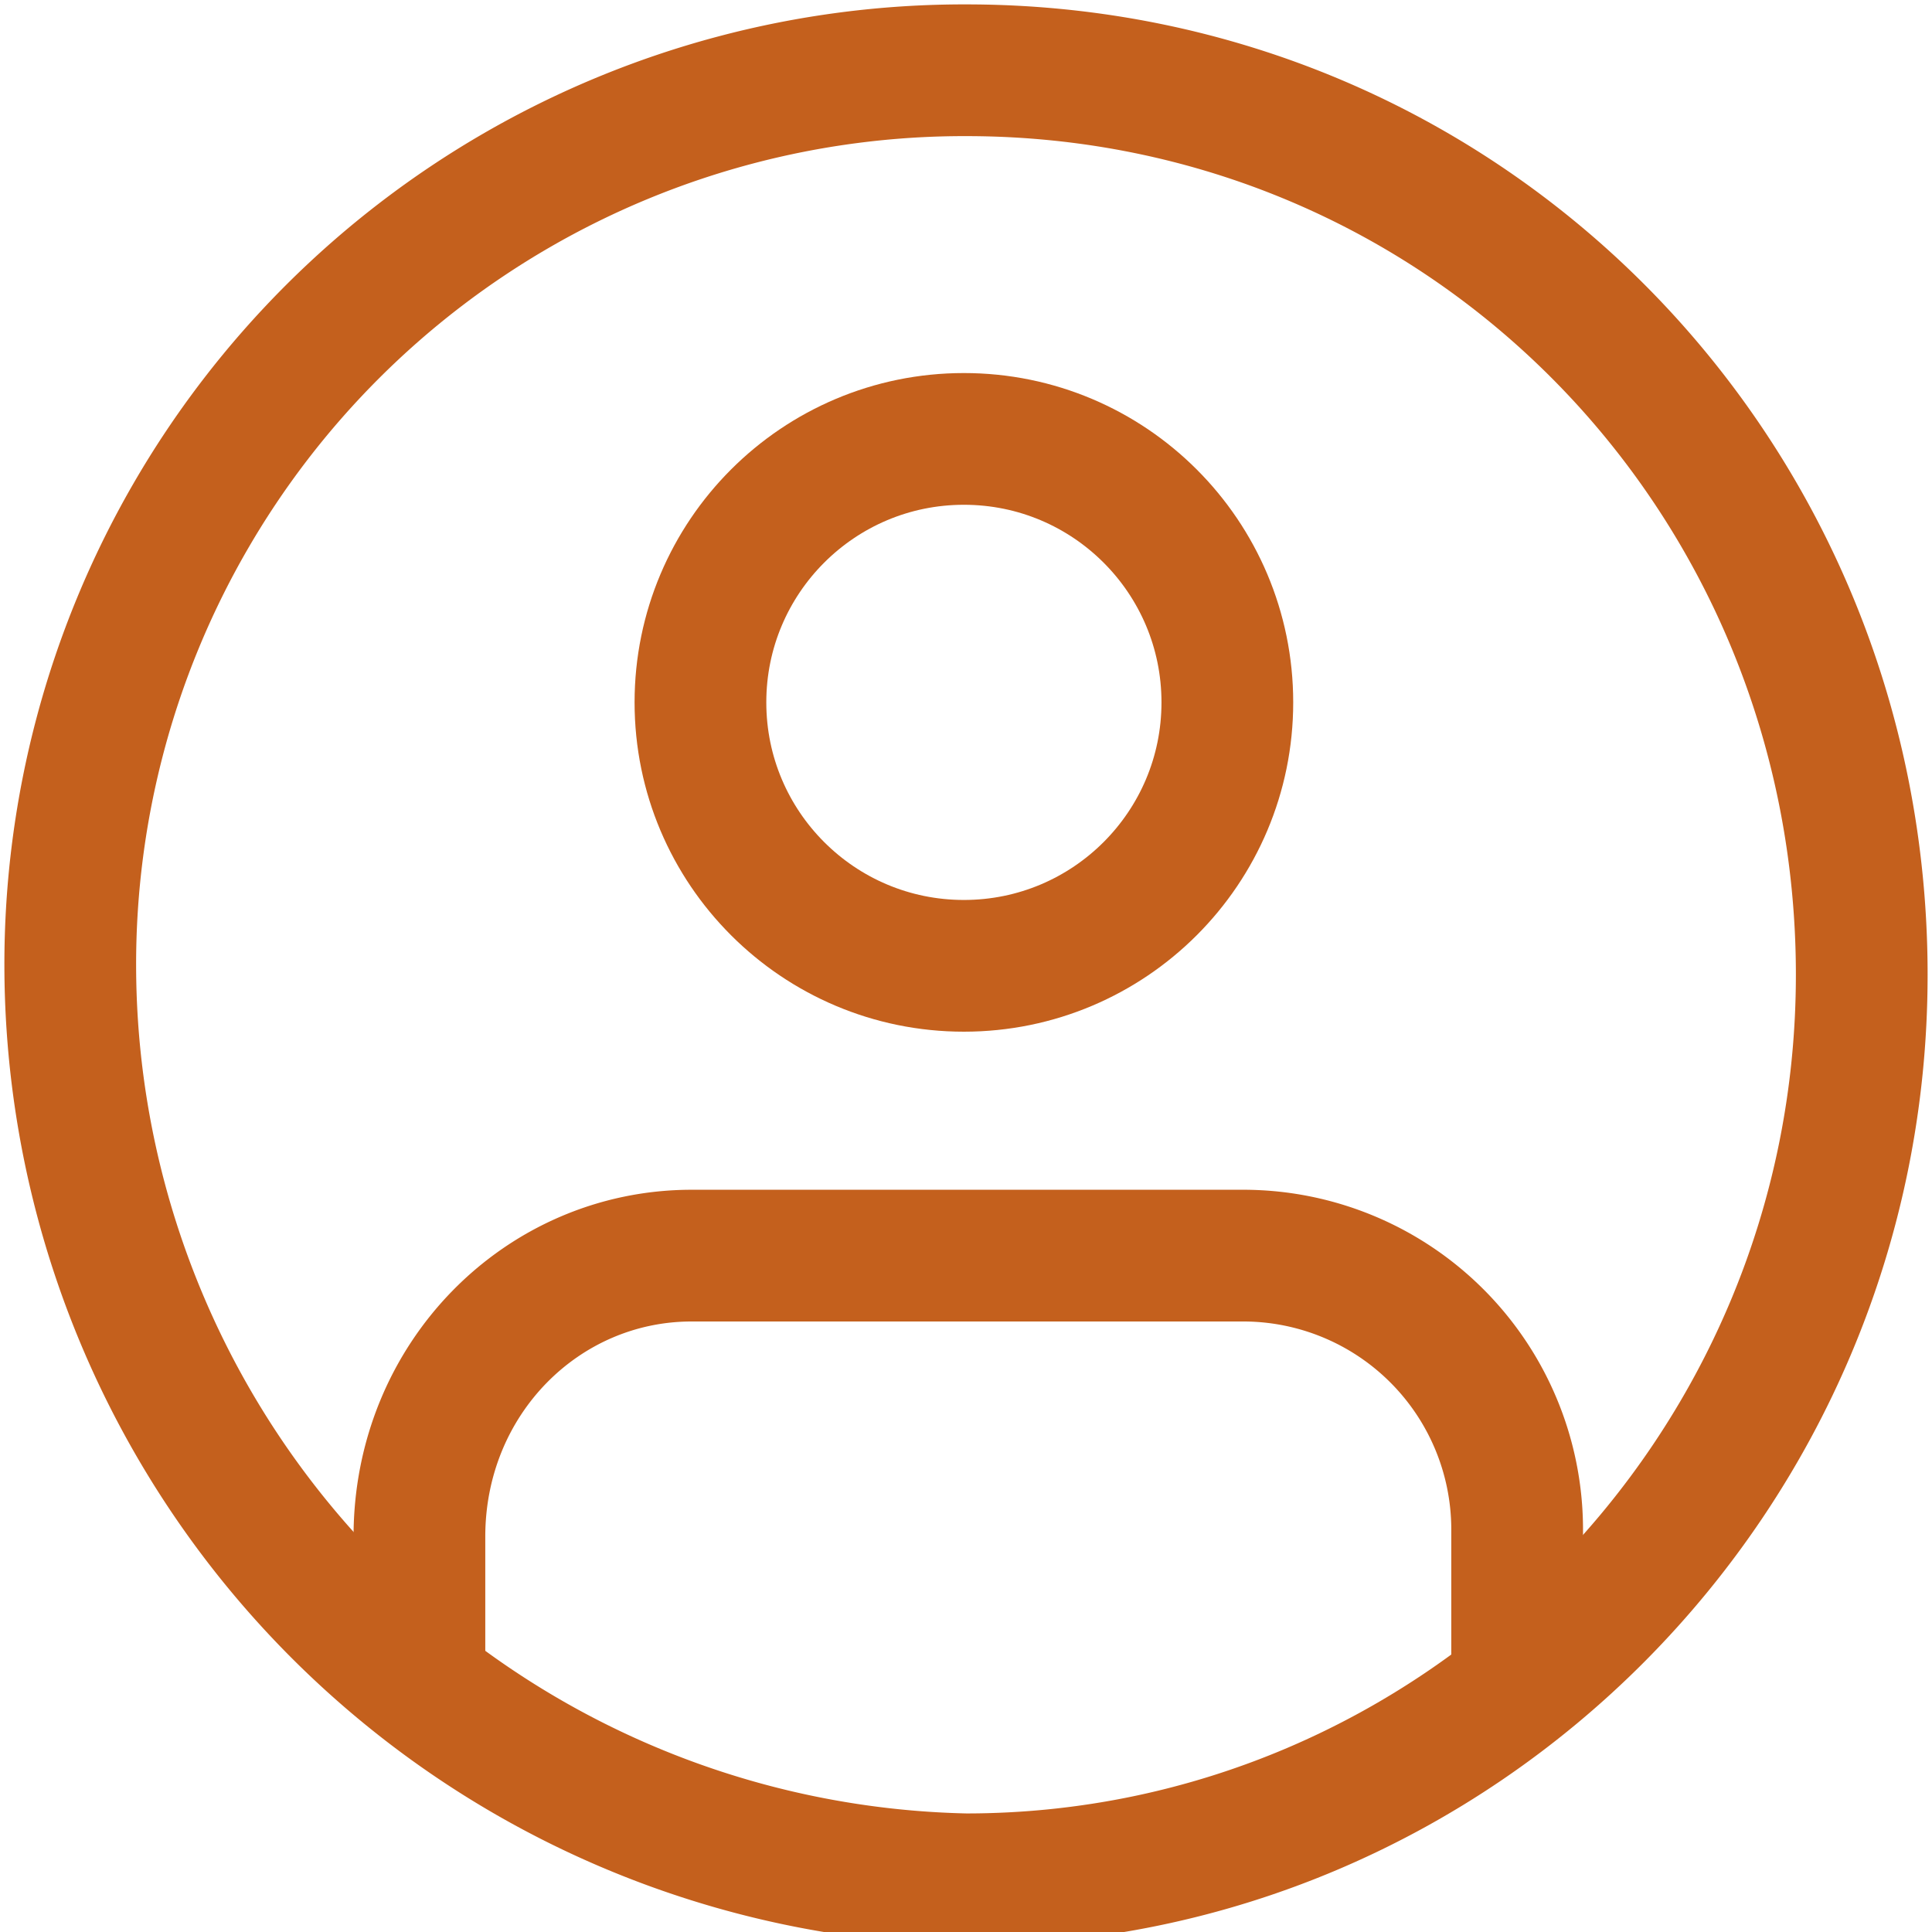 <svg xmlns="http://www.w3.org/2000/svg" viewBox="0 0 22 22" fill="none" stroke="#c4601d" stroke-width="1.5" xmlns:v="https://vecta.io/nano"><g stroke-linejoin="round"><path d="M17.276 18.998v-1.6a3.12 3.12 0 0 0-3.1-3.1h-6.3c-1.7 0-3.1 1.4-3.1 3.2v1.5" stroke-linecap="round"/><circle cx="10.976" cy="7.998" r="3"/></g><path d="M11 .8h0c5.7 0 10.2 4.6 10.2 10.3h0c0 5.7-4.6 10.3-10.2 10.3h0A10.42 10.42 0 0 1 .8 11h0A10.18 10.18 0 0 1 11 .8z"/></svg>